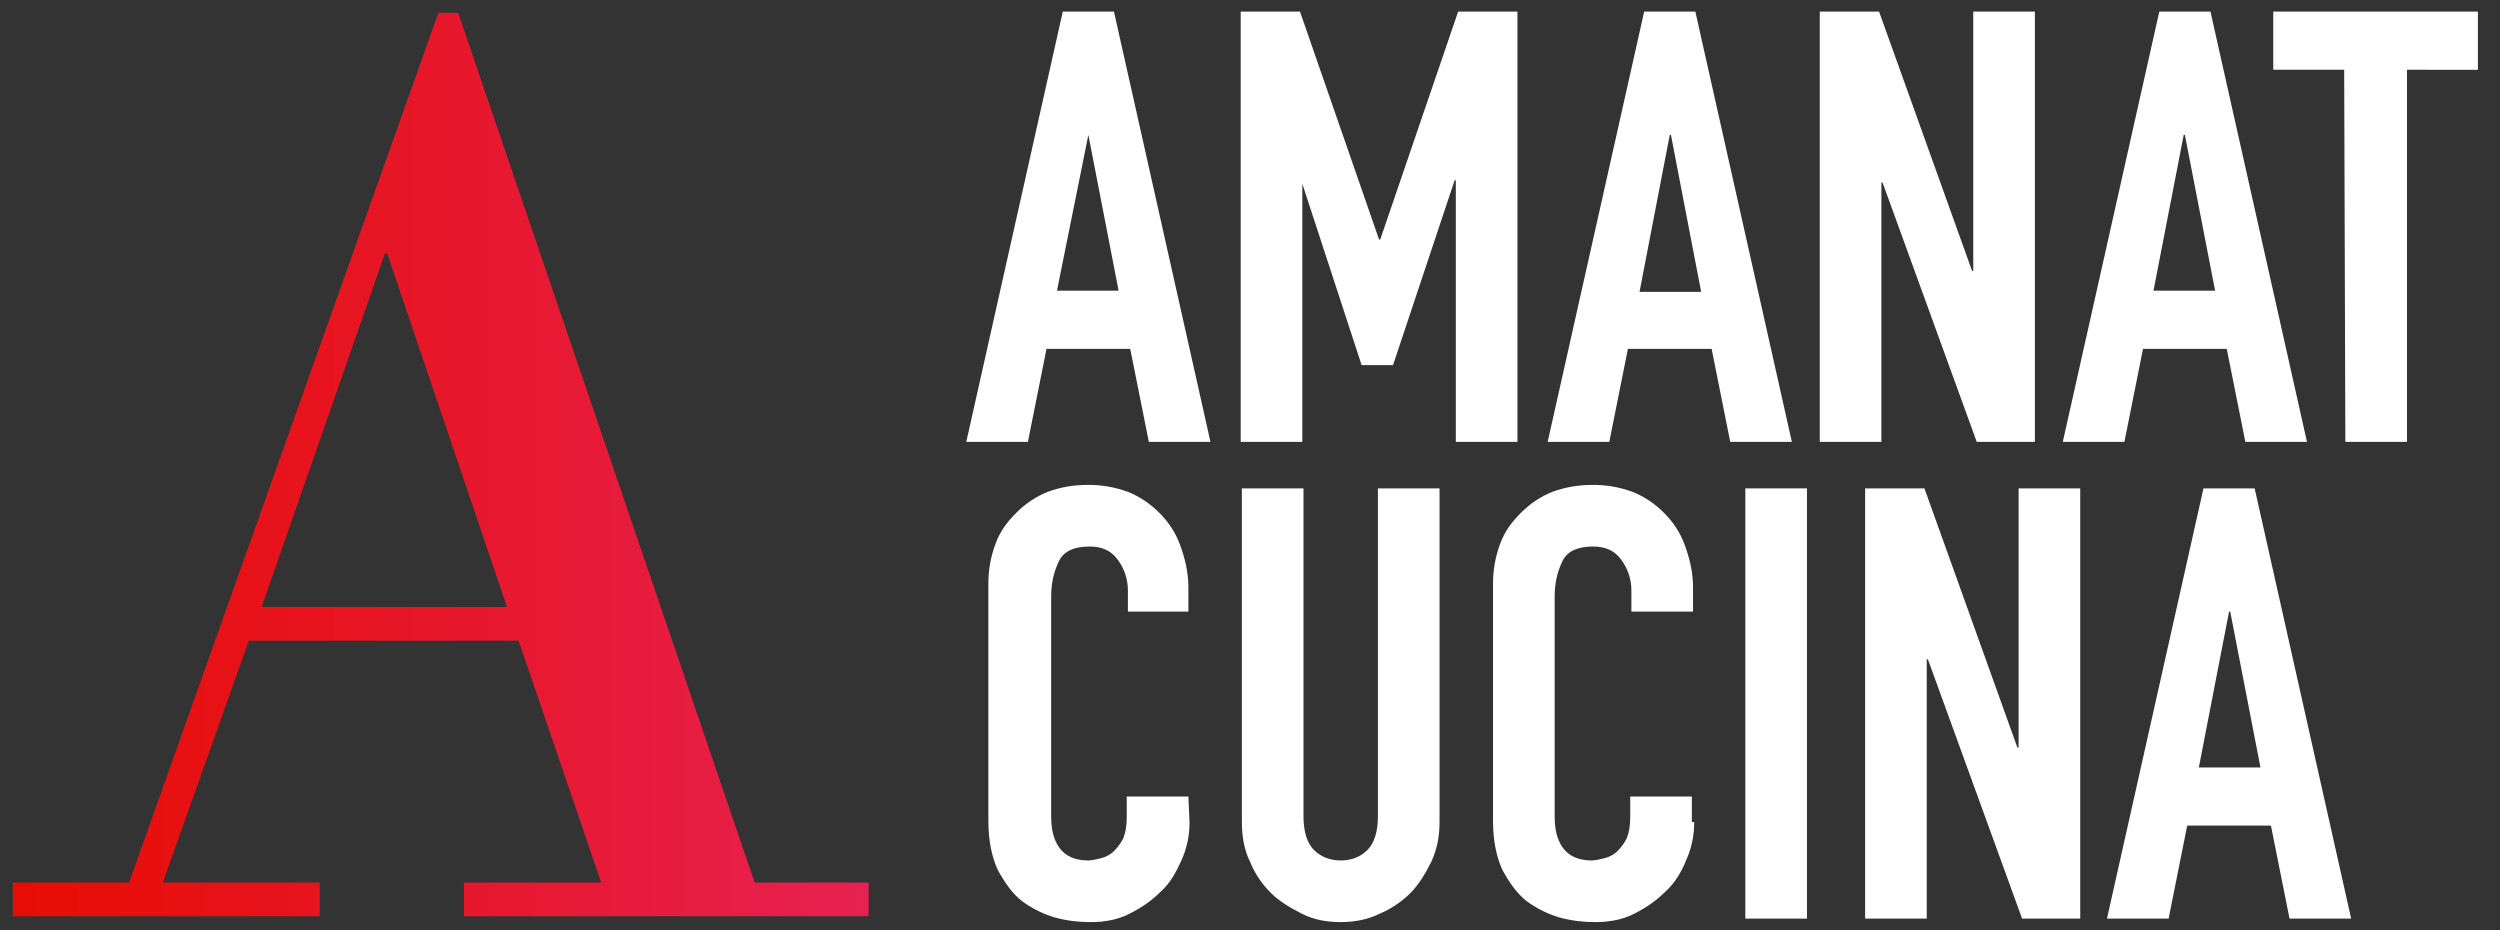 <?xml version="1.0" encoding="UTF-8"?> <!-- Generator: Adobe Illustrator 22.1.0, SVG Export Plug-In . SVG Version: 6.00 Build 0) --> <svg xmlns="http://www.w3.org/2000/svg" xmlns:xlink="http://www.w3.org/1999/xlink" id="Слой_1" x="0px" y="0px" viewBox="0 0 215 80" style="enable-background:new 0 0 215 80;" xml:space="preserve"><rect x="0" y="0" width="215" height="80" fill="#333333" stroke="none"/> <style type="text/css"> .st0{fill:#FFFFFF;} .st1{fill:url(#SVGID_1_);} </style> <g> <path class="st0" d="M91.4,1h4.4l8.3,37h-5.3l-1.6-8H90l-1.6,8h-5.3L91.4,1z M93.6,11.6L93.6,11.6L90.9,25h5.3L93.6,11.6z"></path> <path class="st0" d="M106.7,1h5.1l6.8,19.6h0.1L125.4,1h5.1v37h-5.3V15.5h-0.1l-5.3,15.9h-2.7l-5.2-15.9h0.1V38h-5.3V1z"></path> <path class="st0" d="M141.4,1h4.4l8.3,37h-5.3l-1.6-8H140l-1.6,8h-5.3L141.4,1z M143.7,11.6h-0.1L141,25.1h5.3L143.7,11.6z"></path> <path class="st0" d="M156.5,1h5.1l8,22.3h0.1V1h5.3v37h-5l-8.1-22.3h-0.1V38h-5.3V1z"></path> <path class="st0" d="M185.7,1h4.4l8.3,37h-5.3l-1.6-8h-7.2l-1.6,8h-5.3L185.7,1z M187.9,11.6h-0.1L185.2,25h5.3L187.9,11.6z"></path> <path class="st0" d="M201.6,6h-6.1V1h17.6v5H207v32h-5.3L201.6,6L201.6,6z"></path> <path class="st0" d="M102.3,70.7c0,1.1-0.2,2.2-0.7,3.3s-1,2-1.8,2.7c-0.8,0.8-1.7,1.4-2.7,1.9s-2.1,0.7-3.3,0.7 c-1,0-2-0.1-3.1-0.4c-1-0.3-2-0.8-2.8-1.4s-1.5-1.6-2.1-2.7c-0.5-1.1-0.8-2.5-0.8-4.2V50.2c0-1.2,0.2-2.3,0.6-3.4s1-1.9,1.8-2.7 s1.7-1.4,2.7-1.8c1.1-0.4,2.2-0.6,3.5-0.6c1.2,0,2.3,0.2,3.4,0.6c1,0.4,1.9,1,2.7,1.8c0.8,0.8,1.4,1.7,1.8,2.8s0.7,2.3,0.7,3.6v2.1 H97v-1.8c0-1-0.3-1.9-0.9-2.7S94.7,47,93.7,47c-1.3,0-2.2,0.4-2.6,1.2s-0.7,1.8-0.7,3.1v18.9c0,1.1,0.2,2,0.7,2.7s1.3,1.1,2.5,1.1 c0.3,0,0.7-0.1,1.1-0.2s0.8-0.3,1.1-0.6c0.3-0.3,0.6-0.7,0.8-1.1c0.2-0.5,0.3-1.1,0.3-1.8v-1.8h5.3L102.3,70.7L102.3,70.7z"></path> <path class="st0" d="M123.8,70.7c0,1.2-0.2,2.3-0.7,3.4c-0.5,1-1.1,2-1.8,2.7s-1.7,1.4-2.7,1.8c-1,0.5-2.2,0.7-3.3,0.7 c-1.2,0-2.3-0.2-3.3-0.7s-2-1.1-2.7-1.8c-0.8-0.8-1.4-1.7-1.8-2.7c-0.5-1-0.7-2.2-0.7-3.4V42h5.3v28.2c0,1.3,0.3,2.3,0.9,2.9 s1.4,0.9,2.3,0.9s1.7-0.3,2.3-0.9s0.9-1.6,0.9-2.9V42h5.3L123.8,70.7L123.8,70.7z"></path> <path class="st0" d="M145.7,70.7c0,1.1-0.2,2.2-0.7,3.3c-0.4,1-1,2-1.8,2.7c-0.8,0.8-1.7,1.4-2.7,1.9s-2.1,0.7-3.3,0.7 c-1,0-2-0.1-3.1-0.4c-1-0.3-2-0.8-2.8-1.4s-1.5-1.6-2.1-2.7c-0.5-1.1-0.8-2.5-0.8-4.2V50.2c0-1.2,0.2-2.3,0.6-3.4s1-1.9,1.8-2.7 s1.7-1.4,2.7-1.8c1.1-0.4,2.2-0.6,3.5-0.6c1.2,0,2.3,0.2,3.4,0.6c1,0.4,1.9,1,2.7,1.8s1.4,1.7,1.8,2.8c0.4,1.1,0.7,2.3,0.7,3.6v2.1 h-5.3v-1.8c0-1-0.3-1.9-0.9-2.7S138,47,137,47c-1.3,0-2.2,0.4-2.6,1.2s-0.7,1.8-0.7,3.1v18.9c0,1.1,0.2,2,0.7,2.7s1.3,1.1,2.5,1.1 c0.3,0,0.7-0.1,1.1-0.2c0.4-0.1,0.8-0.3,1.1-0.6c0.3-0.3,0.6-0.7,0.8-1.1c0.2-0.5,0.3-1.1,0.3-1.8v-1.8h5.3v2.2 C145.5,70.7,145.7,70.7,145.7,70.7z"></path> <path class="st0" d="M150.1,42h5.3v37h-5.3V42z"></path> <path class="st0" d="M160.4,42h5.1l8,22.3h0.1V42h5.3v37h-5l-8.1-22.3h-0.1V79h-5.3V42z"></path> <path class="st0" d="M189.5,42h4.4l8.3,37h-5.3l-1.6-8h-7.2l-1.6,8h-5.3L189.5,42z M191.8,52.6h-0.1L189.1,66h5.3L191.8,52.6z"></path> </g> <g> <linearGradient id="SVGID_1_" gradientUnits="userSpaceOnUse" x1="1.1" y1="-14.05" x2="74.579" y2="-14.05" gradientTransform="matrix(1 0 0 1 0 54)"> <stop offset="0" style="stop-color:#E70D03"></stop> <stop offset="1" style="stop-color:#E72151"></stop> </linearGradient> <path class="st1" d="M44.6,55.1H21.4L14,75.9h13.5v2.9H1.1v-2.9h10L37.7,1.1h1.7l25.5,74.8h9.8v2.9H39.9v-2.9h11.8L44.6,55.1z M22.5,52.2h21.1L33.3,21.8h-0.2L22.5,52.2z"></path> </g> </svg> 